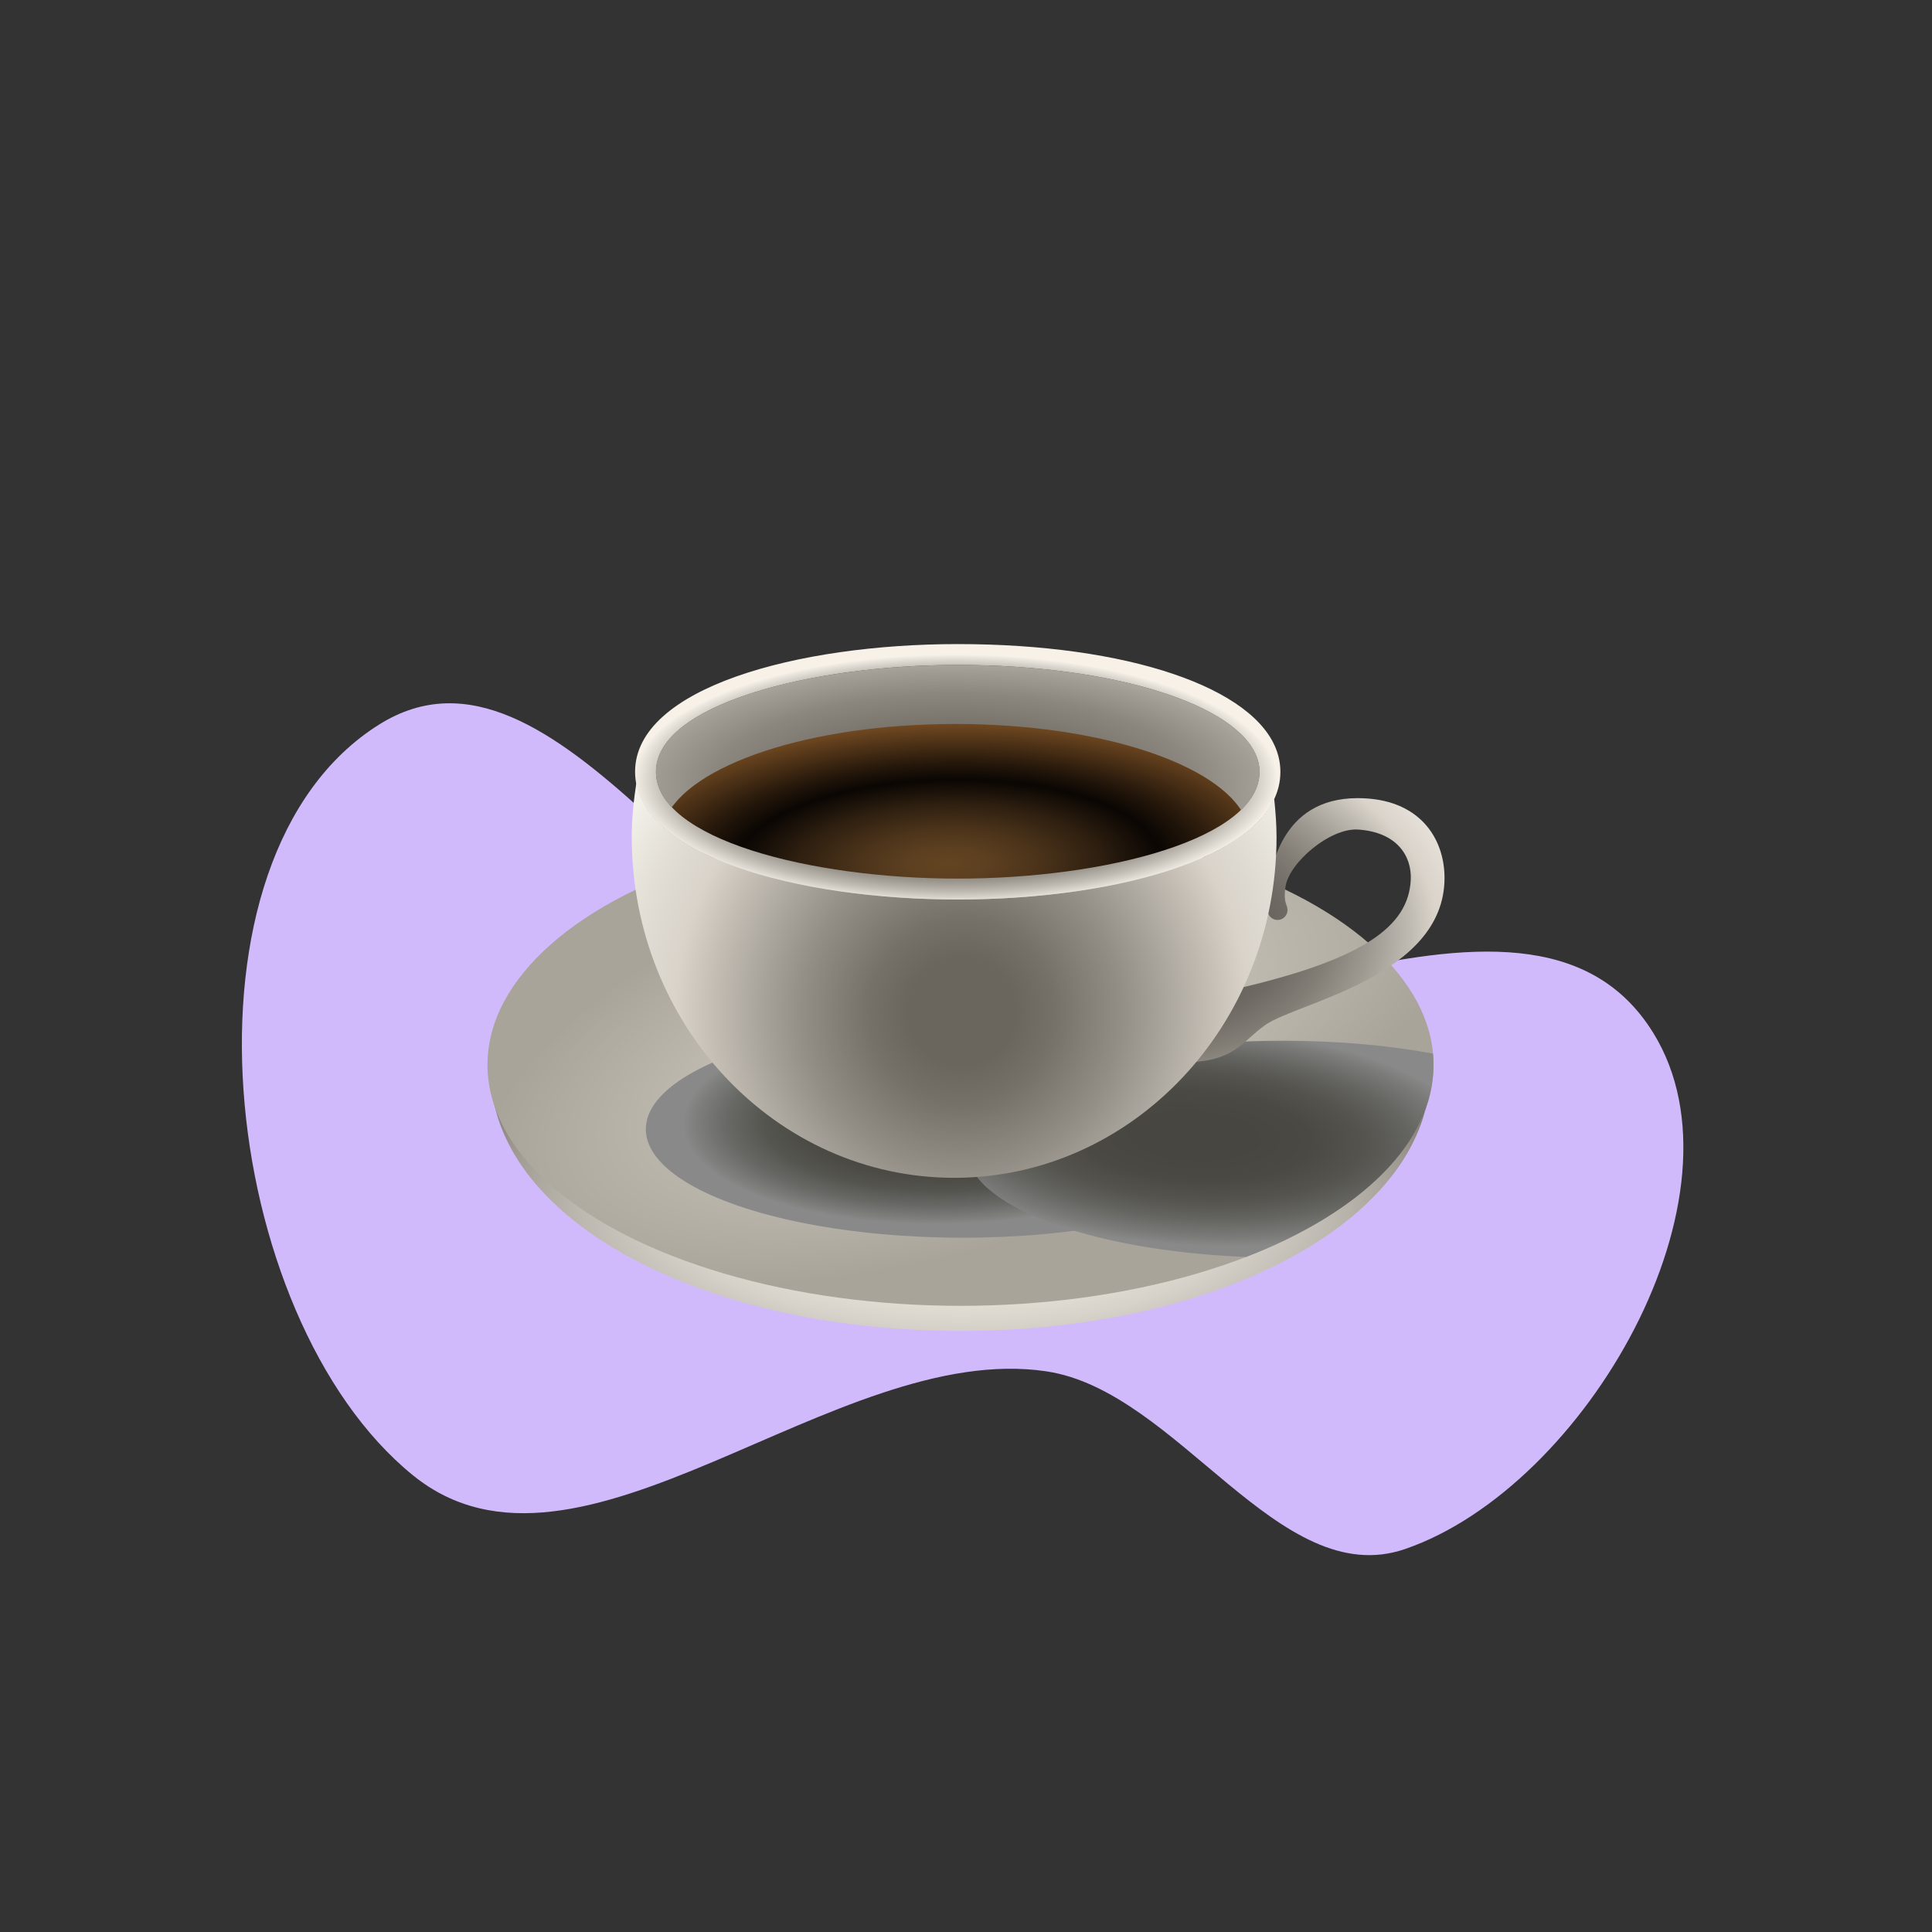 <svg xmlns:xlink="http://www.w3.org/1999/xlink" xmlns="http://www.w3.org/2000/svg" fill="none" fill-rule="evenodd" stroke="black" stroke-width="0.501" stroke-linejoin="bevel" stroke-miterlimit="10" font-family="Times New Roman" font-size="16" style="font-variant-ligatures:none" overflow="visible" width="954pt" height="954pt" viewBox="0 -954 954 954"><rect x="0" y="-954" width="954" height="954" fill="#333333" stroke="none"/><defs><radialGradient id="RadialGradient" gradientUnits="userSpaceOnUse" cx="0" cy="0" r="218.637" gradientTransform="translate(470.805 565.441) scale(1 0.387)"><stop offset="0" stop-color="#6f6b63"></stop><stop offset="0.229" stop-color="#726e66"></stop><stop offset="0.397" stop-color="#7b776f"></stop><stop offset="0.547" stop-color="#8b877f"></stop><stop offset="0.685" stop-color="#a29d95"></stop><stop offset="0.816" stop-color="#bfbab1"></stop><stop offset="0.939" stop-color="#e2ddd4"></stop><stop offset="1" stop-color="#f7f1e8"></stop></radialGradient><radialGradient id="RadialGradient_1" gradientUnits="userSpaceOnUse" cx="0" cy="0" r="272.32" gradientTransform="translate(472.381 358.493) rotate(-0.516) scale(1 0.42)"><stop offset="0" stop-color="#f7f1e8"></stop><stop offset="0.196" stop-color="#f4eee5"></stop><stop offset="0.366" stop-color="#e9e3da"></stop><stop offset="0.526" stop-color="#d7d2c9"></stop><stop offset="0.68" stop-color="#beb9b0"></stop><stop offset="0.83" stop-color="#9e9991"></stop><stop offset="0.975" stop-color="#77736b"></stop><stop offset="1" stop-color="#6f6b63"></stop></radialGradient><radialGradient id="RadialGradient_2" gradientUnits="userSpaceOnUse" cx="0" cy="0" r="251.603" gradientTransform="matrix(0.954 0.299 -0.12 0.384 5.582 12.977)"><stop offset="0" stop-color="#ded9cd"></stop><stop offset="0.514" stop-color="#c0bcb1"></stop><stop offset="1" stop-color="#a8a49a"></stop></radialGradient><radialGradient id="RadialGradient_3" gradientUnits="userSpaceOnUse" cx="0" cy="0" r="133.912" gradientTransform="matrix(1 0.03 -0.004 0.396 -4.226 6.408)"><stop offset="0" stop-color="#474640"></stop><stop offset="0.43" stop-color="#474640"></stop><stop offset="0.565" stop-color="#4b4a44"></stop><stop offset="0.698" stop-color="#555550"></stop><stop offset="0.83" stop-color="#676764"></stop><stop offset="0.961" stop-color="#80807f"></stop><stop offset="1" stop-color="#898989"></stop></radialGradient><radialGradient id="RadialGradient_4" gradientUnits="userSpaceOnUse" cx="0" cy="0" r="142.679" gradientTransform="translate(589.432 393.106) rotate(-3.245) scale(1 0.379)"><stop offset="0" stop-color="#474640"></stop><stop offset="0.198" stop-color="#474640"></stop><stop offset="0.402" stop-color="#4a4944"></stop><stop offset="0.583" stop-color="#54534e"></stop><stop offset="0.754" stop-color="#646460"></stop><stop offset="0.919" stop-color="#7b7b7a"></stop><stop offset="1" stop-color="#898989"></stop></radialGradient><radialGradient id="RadialGradient_5" gradientUnits="userSpaceOnUse" cx="0" cy="0" r="205.755" gradientTransform="translate(566.949 493.426) scale(1 0.688)"><stop offset="0" stop-color="#5e5b54"></stop><stop offset="0.131" stop-color="#5e5b54"></stop><stop offset="0.233" stop-color="#625f58"></stop><stop offset="0.334" stop-color="#6e6a63"></stop><stop offset="0.434" stop-color="#827e76"></stop><stop offset="0.534" stop-color="#9e9991"></stop><stop offset="0.633" stop-color="#c1bcb3"></stop><stop offset="0.69" stop-color="#d9d3ca"></stop><stop offset="0.785" stop-color="#e8e3dc"></stop><stop offset="0.909" stop-color="#f7f2ee"></stop><stop offset="1" stop-color="#fcf8f4"></stop></radialGradient><radialGradient id="RadialGradient_6" gradientUnits="userSpaceOnUse" cx="0" cy="0" r="177.032" gradientTransform="translate(467.946 527.288) rotate(1.203) scale(1 0.397)"><stop offset="0" stop-color="#634422"></stop><stop offset="0.107" stop-color="#5d4020"></stop><stop offset="0.254" stop-color="#4b331a"></stop><stop offset="0.424" stop-color="#2e1f10"></stop><stop offset="0.593" stop-color="#0a0603"></stop><stop offset="0.713" stop-color="#26180b"></stop><stop offset="0.969" stop-color="#6c4620"></stop><stop offset="1" stop-color="#754c23"></stop></radialGradient><radialGradient id="RadialGradient_7" gradientUnits="userSpaceOnUse" cx="0" cy="0" r="201.792" gradientTransform="translate(474.852 454.562) scale(1 1)"><stop offset="0" stop-color="#6a665e"></stop><stop offset="0.131" stop-color="#6a665e"></stop><stop offset="0.226" stop-color="#757169"></stop><stop offset="0.393" stop-color="#938f86"></stop><stop offset="0.613" stop-color="#c4beb5"></stop><stop offset="0.7" stop-color="#d9d3ca"></stop><stop offset="0.812" stop-color="#e2ded5"></stop><stop offset="1" stop-color="#faf8f2"></stop></radialGradient><radialGradient id="RadialGradient_8" gradientUnits="userSpaceOnUse" cx="0" cy="0" r="159.191" gradientTransform="translate(471.692 569.196) scale(1 0.387)"><stop offset="0" stop-color="#6f6b63"></stop><stop offset="0.636" stop-color="#6f6b63"></stop><stop offset="0.689" stop-color="#747068"></stop><stop offset="0.754" stop-color="#848077"></stop><stop offset="0.827" stop-color="#9d9990"></stop><stop offset="0.905" stop-color="#c1bcb3"></stop><stop offset="0.986" stop-color="#eee9e0"></stop><stop offset="1" stop-color="#f7f1e8"></stop></radialGradient></defs><g id="Page background" transform="scale(1 -1)"><rect x="0.001" y="0.001" width="953.998" height="953.998" stroke="none" stroke-width="0"></rect></g><g id="MouseOff" transform="scale(1 -1)"><path d="M 187.334,596.307 C 274.54,650.809 358.851,474.902 458.339,448.873 C 573.793,418.667 753.479,545.473 816.329,444.024 C 865.976,363.887 782.978,219.794 693.841,189.116 C 631.545,167.676 581.884,267.086 516.729,276.844 C 412.221,292.496 285.935,158.936 203.887,225.531 C 107.83,303.496 82.423,530.741 187.334,596.307 Z" stroke="none" stroke-linejoin="miter" stroke-width="0.955" fill="#d1bafb" marker-start="none" marker-end="none"></path><path d="M 472.922,625.656 C 399.674,625.656 323.913,605.92 323.913,572.905 C 323.913,539.889 399.674,520.155 472.922,520.155 C 546.169,520.155 621.933,539.889 621.933,572.905 C 621.933,574.616 621.714,576.327 621.276,577.985 C 621.149,578.455 621.014,578.944 620.857,579.393 C 611.876,606.222 549.664,625.656 472.922,625.656 Z" stroke="none" stroke-width="10.431" fill-rule="nonzero" stroke-linejoin="miter" marker-start="none" marker-end="none" fill="url(#RadialGradient)"></path><path d="M 706.268,425.032 C 706.268,353.128 604.366,296.812 474.289,296.812 C 344.212,296.812 242.308,353.128 242.308,425.032" stroke="none" stroke-width="10.431" fill-rule="nonzero" stroke-linejoin="miter" fill="url(#RadialGradient_1)"></path><ellipse rx="233.576" ry="118.998" transform="translate(474.289 428.192)" stroke="none" stroke-width="10.431" fill-rule="nonzero" stroke-linejoin="miter" fill="url(#RadialGradient_2)"></ellipse><ellipse rx="156.437" ry="53.584" transform="translate(475.332 396.408)" stroke="none" stroke-width="10.431" fill-rule="nonzero" stroke-linejoin="miter" fill="url(#RadialGradient_3)"></ellipse><mask id="TranspMask"><rect x="-10%" y="-10%" width="120%" height="120%" fill="#cfcfcf" stroke="none"></rect></mask><g id="Group" fill-rule="nonzero" stroke-linejoin="miter" stroke="none" stroke-width="10.431" mask="url(#TranspMask)" fill="url(#RadialGradient_4)"><path d="M 477.262,386.509 C 477.262,359.055 537.585,336.451 615.287,333.331 C 671.522,355.058 707.865,389.461 707.865,428.192 C 707.865,430.06 707.76,431.906 707.593,433.752 C 685.583,437.801 660.434,440.104 633.71,440.104 C 547.296,440.104 477.262,416.102 477.262,386.509 Z" marker-start="none" marker-end="none"></path></g><path d="M 713.29,520.498 C 713.29,539.943 701.043,559.888 670.397,559.888 C 632.531,559.888 625.614,524.922 625.614,504.121 C 625.614,504.164 625.906,504.851 625.906,504.664 C 625.906,501.942 628.118,499.731 630.84,499.731 C 633.564,499.731 635.775,501.942 635.775,504.664 C 635.775,507.386 633.564,508.127 634.742,516.087 C 636.526,528.134 656.845,545.252 670.543,544.376 C 689.818,543.135 697.162,531.253 696.621,519.622 C 695.535,496.579 673.641,479.848 606.453,464.817 L 583.911,429.454 C 609.77,429.454 612.951,439.636 625.009,448.023 C 640.938,459.068 713.29,471.88 713.29,520.498 Z" stroke="none" stroke-width="10.431" fill-rule="nonzero" stroke-linejoin="miter" marker-start="none" marker-end="none" fill="url(#RadialGradient_5)"></path><path d="M 328.47,549.685 C 339.976,576.254 399.674,596.521 471.786,596.521 C 543.291,596.521 602.613,576.598 614.838,550.363 C 591.171,529.585 535.781,515 471.211,515 C 407.372,515 352.578,529.272 328.47,549.685 Z" stroke="none" stroke-width="10.431" fill-rule="nonzero" stroke-linejoin="miter" marker-start="none" marker-end="none" fill="url(#RadialGradient_6)"></path><path d="M 472.922,509.848 C 397.244,509.848 320.867,529.677 314.253,567.586 C 312.896,558.812 311.958,549.893 311.958,540.714 C 311.958,447.761 383.235,372.406 471.149,372.406 C 559.062,372.406 630.339,447.761 630.339,540.714 C 630.339,546.4 629.88,553.085 629.172,559.667 C 614.016,526.923 543.155,509.848 472.922,509.848 Z" stroke="none" stroke-width="10.431" fill-rule="nonzero" stroke-linejoin="miter" marker-start="none" marker-end="none" fill="url(#RadialGradient_7)"></path><path d="M 472.922,509.848 C 393.749,509.848 313.596,531.504 313.596,572.905 C 313.596,614.307 393.749,635.963 472.922,635.963 C 556.581,635.963 619.949,614.567 630.621,582.731 C 630.84,582.106 631.059,581.366 631.258,580.614 C 631.915,578.079 632.248,575.492 632.248,572.905 C 632.248,531.504 552.094,509.848 472.922,509.848 Z M 472.922,625.656 C 399.674,625.656 323.913,605.92 323.913,572.905 C 323.913,539.889 399.674,520.155 472.922,520.155 C 546.169,520.155 621.933,539.889 621.933,572.905 C 621.933,574.616 621.714,576.327 621.276,577.985 C 621.149,578.455 621.014,578.944 620.857,579.393 C 611.876,606.222 549.664,625.656 472.922,625.656 Z" stroke="none" stroke-width="10.431" fill-rule="nonzero" stroke-linejoin="miter" marker-start="none" marker-end="none" fill="url(#RadialGradient_8)"></path></g></svg>